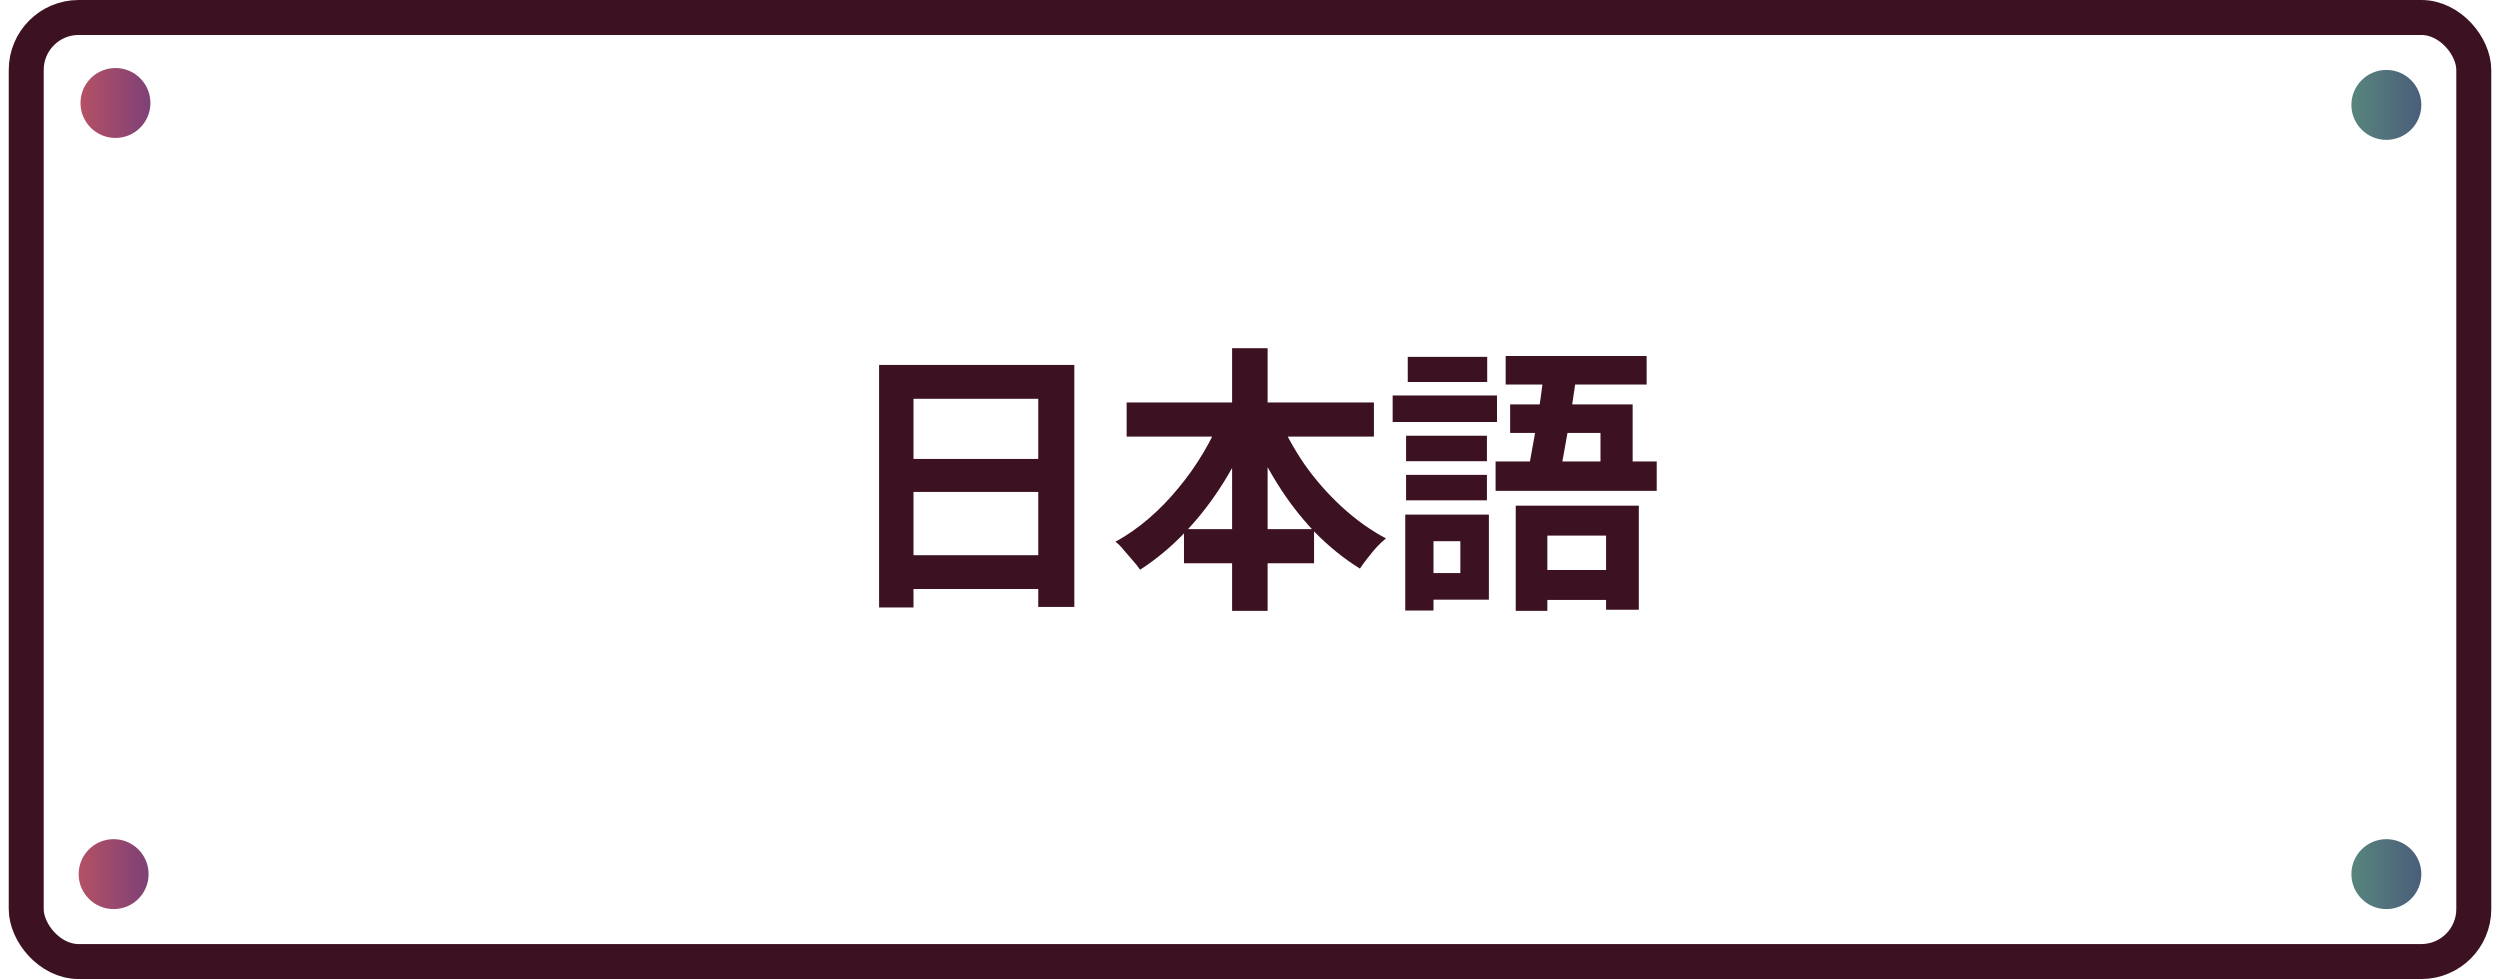 <svg width="143" height="56" viewBox="0 0 143 56" fill="none" xmlns="http://www.w3.org/2000/svg">
<rect x="1.5" y="1" width="140" height="54" rx="3" fill="white"/>
<rect x="1.5" y="1" width="140" height="54" rx="3" stroke="#3C1122" stroke-width="2"/>
<g filter="url(#filter0_b_5775_92075)">
<circle cx="6.604" cy="5.891" r="2" fill="url(#paint0_linear_5775_92075)" fill-opacity="0.9"/>
</g>
<g filter="url(#filter1_b_5775_92075)">
<circle cx="6.5" cy="50" r="2" fill="url(#paint1_linear_5775_92075)" fill-opacity="0.9"/>
</g>
<g filter="url(#filter2_b_5775_92075)">
<circle cx="136.5" cy="6" r="2" fill="url(#paint2_linear_5775_92075)" fill-opacity="0.9"/>
</g>
<g filter="url(#filter3_b_5775_92075)">
<circle cx="136.5" cy="50" r="2" fill="url(#paint3_linear_5775_92075)" fill-opacity="0.9"/>
</g>
<path d="M50.284 20.876H61.452V34.716H59.388V22.812H52.252V34.748H50.284V20.876ZM51.628 26.252H60.236V28.14H51.628V26.252ZM51.628 31.756H60.252V33.692H51.628V31.756ZM64.444 23.02H78.588V24.972H64.444V23.02ZM67.724 30.268H75.164V32.22H67.724V30.268ZM70.476 19.916H72.508V34.94H70.476V19.916ZM69.9 23.724L71.66 24.284C71.201 25.436 70.647 26.535 69.996 27.58C69.345 28.625 68.615 29.575 67.804 30.428C67.004 31.271 66.14 31.991 65.212 32.588C65.105 32.428 64.967 32.252 64.796 32.06C64.625 31.857 64.455 31.66 64.284 31.468C64.124 31.265 63.964 31.105 63.804 30.988C64.465 30.625 65.1 30.183 65.708 29.66C66.316 29.137 66.881 28.556 67.404 27.916C67.937 27.276 68.412 26.604 68.828 25.9C69.255 25.185 69.612 24.46 69.9 23.724ZM73.1 23.772C73.484 24.711 73.985 25.633 74.604 26.54C75.233 27.436 75.948 28.252 76.748 28.988C77.548 29.724 78.391 30.327 79.276 30.796C79.116 30.924 78.94 31.089 78.748 31.292C78.567 31.495 78.391 31.708 78.22 31.932C78.049 32.145 77.905 32.343 77.788 32.524C76.86 31.948 75.991 31.244 75.18 30.412C74.38 29.569 73.66 28.631 73.02 27.596C72.38 26.561 71.825 25.479 71.356 24.348L73.1 23.772ZM86.7 28.924H93.74V34.876H91.868V30.636H88.508V34.94H86.7V28.924ZM86.38 23.132H93.388V27.292H91.548V24.764H86.38V23.132ZM88.348 21.036L90.204 21.196C90.119 21.868 90.017 22.577 89.9 23.324C89.783 24.071 89.66 24.791 89.532 25.484C89.415 26.177 89.297 26.785 89.18 27.308H87.324C87.42 26.903 87.511 26.444 87.596 25.932C87.692 25.42 87.788 24.887 87.884 24.332C87.98 23.767 88.065 23.207 88.14 22.652C88.215 22.087 88.284 21.548 88.348 21.036ZM86.124 20.364H94.188V21.996H86.124V20.364ZM85.548 26.396H94.764V28.076H85.548V26.396ZM87.42 32.604H92.94V34.316H87.42V32.604ZM80.428 24.924H85.052V26.38H80.428V24.924ZM80.524 20.412H85.068V21.852H80.524V20.412ZM80.428 27.164H85.052V28.62H80.428V27.164ZM79.66 22.62H85.628V24.14H79.66V22.62ZM81.324 29.436H85.164V34.3H81.324V32.78H83.532V30.956H81.324V29.436ZM80.38 29.436H81.996V34.924H80.38V29.436Z" fill="#3C1122"/>
<defs>
<filter id="filter0_b_5775_92075" x="0.604" y="-0.109" width="12" height="12" filterUnits="userSpaceOnUse" color-interpolation-filters="sRGB">
<feFlood flood-opacity="0" result="BackgroundImageFix"/>
<feGaussianBlur in="BackgroundImageFix" stdDeviation="2"/>
<feComposite in2="SourceAlpha" operator="in" result="effect1_backgroundBlur_5775_92075"/>
<feBlend mode="normal" in="SourceGraphic" in2="effect1_backgroundBlur_5775_92075" result="shape"/>
</filter>
<filter id="filter1_b_5775_92075" x="0.5" y="44" width="12" height="12" filterUnits="userSpaceOnUse" color-interpolation-filters="sRGB">
<feFlood flood-opacity="0" result="BackgroundImageFix"/>
<feGaussianBlur in="BackgroundImageFix" stdDeviation="2"/>
<feComposite in2="SourceAlpha" operator="in" result="effect1_backgroundBlur_5775_92075"/>
<feBlend mode="normal" in="SourceGraphic" in2="effect1_backgroundBlur_5775_92075" result="shape"/>
</filter>
<filter id="filter2_b_5775_92075" x="130.5" y="0" width="12" height="12" filterUnits="userSpaceOnUse" color-interpolation-filters="sRGB">
<feFlood flood-opacity="0" result="BackgroundImageFix"/>
<feGaussianBlur in="BackgroundImageFix" stdDeviation="2"/>
<feComposite in2="SourceAlpha" operator="in" result="effect1_backgroundBlur_5775_92075"/>
<feBlend mode="normal" in="SourceGraphic" in2="effect1_backgroundBlur_5775_92075" result="shape"/>
</filter>
<filter id="filter3_b_5775_92075" x="130.5" y="44" width="12" height="12" filterUnits="userSpaceOnUse" color-interpolation-filters="sRGB">
<feFlood flood-opacity="0" result="BackgroundImageFix"/>
<feGaussianBlur in="BackgroundImageFix" stdDeviation="2"/>
<feComposite in2="SourceAlpha" operator="in" result="effect1_backgroundBlur_5775_92075"/>
<feBlend mode="normal" in="SourceGraphic" in2="effect1_backgroundBlur_5775_92075" result="shape"/>
</filter>
<linearGradient id="paint0_linear_5775_92075" x1="4.604" y1="5.83" x2="8.604" y2="5.83" gradientUnits="userSpaceOnUse">
<stop stop-color="#AD3E54"/>
<stop offset="1" stop-color="#702C68"/>
</linearGradient>
<linearGradient id="paint1_linear_5775_92075" x1="4.5" y1="49.939" x2="8.5" y2="49.939" gradientUnits="userSpaceOnUse">
<stop stop-color="#AD3E54"/>
<stop offset="1" stop-color="#702C68"/>
</linearGradient>
<linearGradient id="paint2_linear_5775_92075" x1="134.5" y1="5.939" x2="138.5" y2="5.939" gradientUnits="userSpaceOnUse">
<stop stop-color="#46786F"/>
<stop offset="1" stop-color="#374C6B"/>
</linearGradient>
<linearGradient id="paint3_linear_5775_92075" x1="134.5" y1="49.939" x2="138.5" y2="49.939" gradientUnits="userSpaceOnUse">
<stop stop-color="#46786F"/>
<stop offset="1" stop-color="#374C6B"/>
</linearGradient>
</defs>
</svg>

